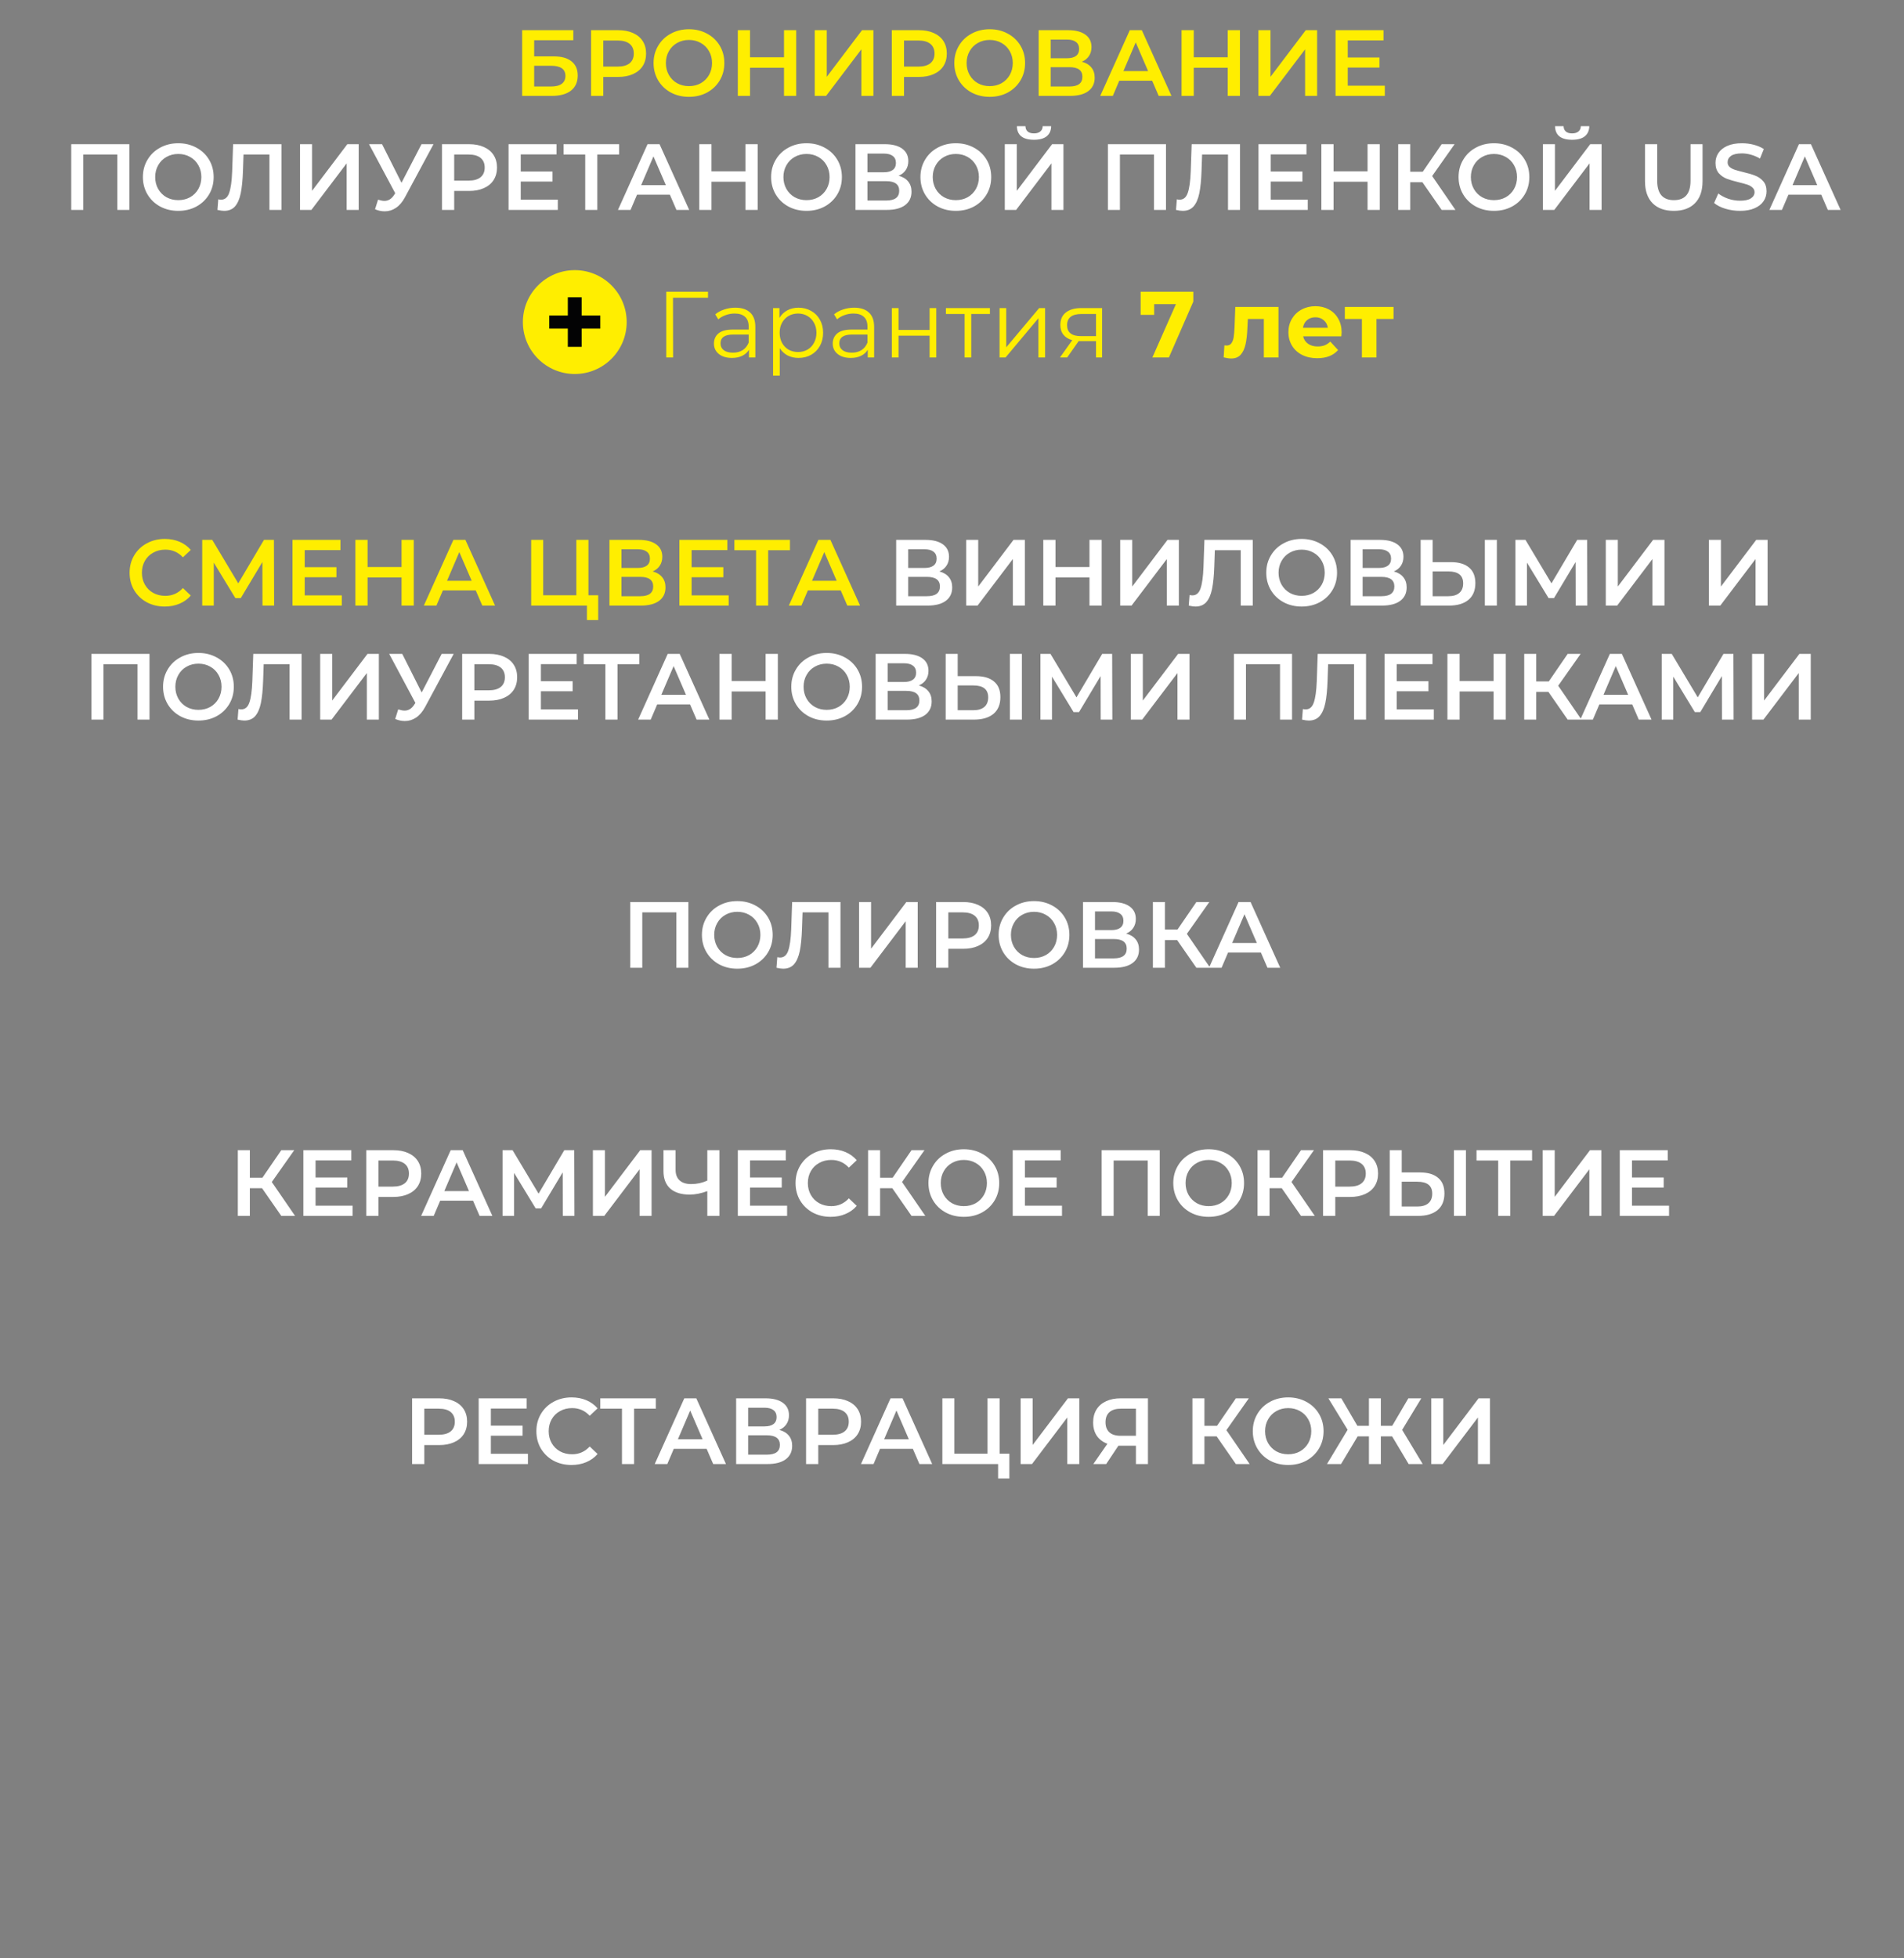 <?xml version="1.0" encoding="UTF-8"?> <svg xmlns="http://www.w3.org/2000/svg" width="284" height="292" viewBox="0 0 284 292" fill="none"><rect x="0" y="0" width="284" height="292" fill="#808080" stroke="none"/><path d="M77.885 4.5H85.515V5.998H79.677V8.406H82.575C83.751 8.406 84.642 8.653 85.249 9.148C85.865 9.633 86.173 10.338 86.173 11.262C86.173 12.232 85.837 12.984 85.165 13.516C84.493 14.038 83.536 14.3 82.295 14.3H77.885V4.5ZM82.197 12.9C82.897 12.9 83.429 12.764 83.793 12.494C84.157 12.223 84.339 11.831 84.339 11.318C84.339 10.31 83.625 9.806 82.197 9.806H79.677V12.9H82.197ZM92.198 4.5C93.047 4.5 93.784 4.64 94.41 4.92C95.044 5.2 95.53 5.601 95.866 6.124C96.202 6.646 96.37 7.267 96.37 7.986C96.37 8.695 96.202 9.316 95.866 9.848C95.53 10.37 95.044 10.772 94.41 11.052C93.784 11.332 93.047 11.472 92.198 11.472H89.986V14.3H88.166V4.5H92.198ZM92.114 9.932C92.907 9.932 93.509 9.764 93.92 9.428C94.33 9.092 94.536 8.611 94.536 7.986C94.536 7.36 94.33 6.88 93.92 6.544C93.509 6.208 92.907 6.04 92.114 6.04H89.986V9.932H92.114ZM102.764 14.44C101.765 14.44 100.865 14.225 100.062 13.796C99.26 13.357 98.629 12.755 98.172 11.99C97.715 11.215 97.486 10.352 97.486 9.4C97.486 8.448 97.715 7.589 98.172 6.824C98.629 6.049 99.26 5.447 100.062 5.018C100.865 4.579 101.765 4.36 102.764 4.36C103.763 4.36 104.663 4.579 105.466 5.018C106.269 5.447 106.899 6.044 107.356 6.81C107.813 7.575 108.042 8.438 108.042 9.4C108.042 10.361 107.813 11.224 107.356 11.99C106.899 12.755 106.269 13.357 105.466 13.796C104.663 14.225 103.763 14.44 102.764 14.44ZM102.764 12.844C103.417 12.844 104.005 12.699 104.528 12.41C105.051 12.111 105.461 11.7 105.76 11.178C106.059 10.646 106.208 10.053 106.208 9.4C106.208 8.746 106.059 8.158 105.76 7.636C105.461 7.104 105.051 6.693 104.528 6.404C104.005 6.105 103.417 5.956 102.764 5.956C102.111 5.956 101.523 6.105 101 6.404C100.477 6.693 100.067 7.104 99.768 7.636C99.469 8.158 99.32 8.746 99.32 9.4C99.32 10.053 99.469 10.646 99.768 11.178C100.067 11.7 100.477 12.111 101 12.41C101.523 12.699 102.111 12.844 102.764 12.844ZM118.762 4.5V14.3H116.942V10.1H111.874V14.3H110.054V4.5H111.874V8.546H116.942V4.5H118.762ZM121.525 4.5H123.317V11.458L128.581 4.5H130.275V14.3H128.483V7.356L123.219 14.3H121.525V4.5ZM137.055 4.5C137.904 4.5 138.642 4.64 139.267 4.92C139.902 5.2 140.387 5.601 140.723 6.124C141.059 6.646 141.227 7.267 141.227 7.986C141.227 8.695 141.059 9.316 140.723 9.848C140.387 10.37 139.902 10.772 139.267 11.052C138.642 11.332 137.904 11.472 137.055 11.472H134.843V14.3H133.023V4.5H137.055ZM136.971 9.932C137.764 9.932 138.366 9.764 138.777 9.428C139.188 9.092 139.393 8.611 139.393 7.986C139.393 7.36 139.188 6.88 138.777 6.544C138.366 6.208 137.764 6.04 136.971 6.04H134.843V9.932H136.971ZM147.622 14.44C146.623 14.44 145.722 14.225 144.92 13.796C144.117 13.357 143.487 12.755 143.03 11.99C142.572 11.215 142.344 10.352 142.344 9.4C142.344 8.448 142.572 7.589 143.03 6.824C143.487 6.049 144.117 5.447 144.92 5.018C145.722 4.579 146.623 4.36 147.622 4.36C148.62 4.36 149.521 4.579 150.324 5.018C151.126 5.447 151.756 6.044 152.214 6.81C152.671 7.575 152.9 8.438 152.9 9.4C152.9 10.361 152.671 11.224 152.214 11.99C151.756 12.755 151.126 13.357 150.324 13.796C149.521 14.225 148.62 14.44 147.622 14.44ZM147.622 12.844C148.275 12.844 148.863 12.699 149.386 12.41C149.908 12.111 150.319 11.7 150.618 11.178C150.916 10.646 151.066 10.053 151.066 9.4C151.066 8.746 150.916 8.158 150.618 7.636C150.319 7.104 149.908 6.693 149.386 6.404C148.863 6.105 148.275 5.956 147.622 5.956C146.968 5.956 146.38 6.105 145.858 6.404C145.335 6.693 144.924 7.104 144.626 7.636C144.327 8.158 144.178 8.746 144.178 9.4C144.178 10.053 144.327 10.646 144.626 11.178C144.924 11.7 145.335 12.111 145.858 12.41C146.38 12.699 146.968 12.844 147.622 12.844ZM161.366 9.204C161.991 9.372 162.467 9.661 162.794 10.072C163.12 10.473 163.284 10.977 163.284 11.584C163.284 12.442 162.966 13.11 162.332 13.586C161.697 14.062 160.778 14.3 159.574 14.3H154.926V4.5H159.308C160.409 4.5 161.268 4.719 161.884 5.158C162.5 5.596 162.808 6.217 162.808 7.02C162.808 7.533 162.682 7.976 162.43 8.35C162.187 8.723 161.832 9.008 161.366 9.204ZM156.718 8.686H159.154C159.742 8.686 160.19 8.569 160.498 8.336C160.806 8.102 160.96 7.757 160.96 7.3C160.96 6.842 160.806 6.497 160.498 6.264C160.19 6.021 159.742 5.9 159.154 5.9H156.718V8.686ZM159.518 12.9C160.806 12.9 161.45 12.414 161.45 11.444C161.45 10.492 160.806 10.016 159.518 10.016H156.718V12.9H159.518ZM171.853 12.032H166.953L165.987 14.3H164.111L168.521 4.5H170.313L174.737 14.3H172.833L171.853 12.032ZM171.251 10.604L169.403 6.32L167.569 10.604H171.251ZM184.948 4.5V14.3H183.128V10.1H178.06V14.3H176.24V4.5H178.06V8.546H183.128V4.5H184.948ZM187.711 4.5H189.503V11.458L194.767 4.5H196.461V14.3H194.669V7.356L189.405 14.3H187.711V4.5ZM206.559 12.774V14.3H199.209V4.5H206.363V6.026H201.029V8.574H205.761V10.072H201.029V12.774H206.559ZM105.606 44.396H100.384L100.398 53.3H99.376V43.5H105.606V44.396ZM109.684 45.88C110.645 45.88 111.383 46.122 111.896 46.608C112.409 47.084 112.666 47.793 112.666 48.736V53.3H111.714V52.152C111.49 52.534 111.159 52.833 110.72 53.048C110.291 53.262 109.777 53.37 109.18 53.37C108.359 53.37 107.705 53.174 107.22 52.782C106.735 52.39 106.492 51.872 106.492 51.228C106.492 50.602 106.716 50.098 107.164 49.716C107.621 49.333 108.345 49.142 109.334 49.142H111.672V48.694C111.672 48.059 111.495 47.578 111.14 47.252C110.785 46.916 110.267 46.748 109.586 46.748C109.119 46.748 108.671 46.827 108.242 46.986C107.813 47.135 107.444 47.345 107.136 47.616L106.688 46.874C107.061 46.556 107.509 46.314 108.032 46.146C108.555 45.968 109.105 45.88 109.684 45.88ZM109.334 52.586C109.894 52.586 110.375 52.46 110.776 52.208C111.177 51.946 111.476 51.573 111.672 51.088V49.884H109.362C108.102 49.884 107.472 50.322 107.472 51.2C107.472 51.629 107.635 51.97 107.962 52.222C108.289 52.464 108.746 52.586 109.334 52.586ZM119.106 45.88C119.797 45.88 120.422 46.038 120.982 46.356C121.542 46.664 121.981 47.102 122.298 47.672C122.615 48.241 122.774 48.89 122.774 49.618C122.774 50.355 122.615 51.008 122.298 51.578C121.981 52.147 121.542 52.59 120.982 52.908C120.431 53.216 119.806 53.37 119.106 53.37C118.509 53.37 117.967 53.248 117.482 53.006C117.006 52.754 116.614 52.39 116.306 51.914V56.016H115.312V45.936H116.264V47.392C116.563 46.906 116.955 46.533 117.44 46.272C117.935 46.01 118.49 45.88 119.106 45.88ZM119.036 52.488C119.549 52.488 120.016 52.371 120.436 52.138C120.856 51.895 121.183 51.554 121.416 51.116C121.659 50.677 121.78 50.178 121.78 49.618C121.78 49.058 121.659 48.563 121.416 48.134C121.183 47.695 120.856 47.354 120.436 47.112C120.016 46.869 119.549 46.748 119.036 46.748C118.513 46.748 118.042 46.869 117.622 47.112C117.211 47.354 116.885 47.695 116.642 48.134C116.409 48.563 116.292 49.058 116.292 49.618C116.292 50.178 116.409 50.677 116.642 51.116C116.885 51.554 117.211 51.895 117.622 52.138C118.042 52.371 118.513 52.488 119.036 52.488ZM127.403 45.88C128.364 45.88 129.101 46.122 129.615 46.608C130.128 47.084 130.385 47.793 130.385 48.736V53.3H129.433V52.152C129.209 52.534 128.877 52.833 128.439 53.048C128.009 53.262 127.496 53.37 126.899 53.37C126.077 53.37 125.424 53.174 124.939 52.782C124.453 52.39 124.211 51.872 124.211 51.228C124.211 50.602 124.435 50.098 124.883 49.716C125.34 49.333 126.063 49.142 127.053 49.142H129.391V48.694C129.391 48.059 129.213 47.578 128.859 47.252C128.504 46.916 127.986 46.748 127.305 46.748C126.838 46.748 126.39 46.827 125.961 46.986C125.531 47.135 125.163 47.345 124.855 47.616L124.407 46.874C124.78 46.556 125.228 46.314 125.751 46.146C126.273 45.968 126.824 45.88 127.403 45.88ZM127.053 52.586C127.613 52.586 128.093 52.46 128.495 52.208C128.896 51.946 129.195 51.573 129.391 51.088V49.884H127.081C125.821 49.884 125.191 50.322 125.191 51.2C125.191 51.629 125.354 51.97 125.681 52.222C126.007 52.464 126.465 52.586 127.053 52.586ZM133.031 45.936H134.025V49.198H138.659V45.936H139.653V53.3H138.659V50.052H134.025V53.3H133.031V45.936ZM147.658 46.818H144.872V53.3H143.878V46.818H141.092V45.936H147.658V46.818ZM149.095 45.936H150.089V51.788L155.003 45.936H155.885V53.3H154.891V47.448L149.991 53.3H149.095V45.936ZM164.39 45.936V53.3H163.48V50.864H161.17H160.89L159.182 53.3H158.104L159.938 50.724C159.369 50.565 158.93 50.294 158.622 49.912C158.314 49.529 158.16 49.044 158.16 48.456C158.16 47.634 158.44 47.009 159 46.58C159.56 46.15 160.325 45.936 161.296 45.936H164.39ZM159.168 48.484C159.168 49.576 159.863 50.122 161.254 50.122H163.48V46.818H161.324C159.887 46.818 159.168 47.373 159.168 48.484ZM177.993 43.5V44.97L174.353 53.3H171.889L175.403 45.348H172.155V46.944H170.139V43.5H177.993ZM190.696 45.768V53.3H188.512V47.56H186.132L186.062 48.89C186.024 49.879 185.931 50.7 185.782 51.354C185.632 52.007 185.39 52.52 185.054 52.894C184.718 53.267 184.251 53.454 183.654 53.454C183.336 53.454 182.958 53.398 182.52 53.286L182.632 51.494C182.781 51.512 182.888 51.522 182.954 51.522C183.28 51.522 183.523 51.405 183.682 51.172C183.85 50.929 183.962 50.626 184.018 50.262C184.074 49.888 184.116 49.398 184.144 48.792L184.256 45.768H190.696ZM200.118 49.562C200.118 49.59 200.104 49.786 200.076 50.15H194.378C194.48 50.616 194.723 50.985 195.106 51.256C195.488 51.526 195.964 51.662 196.534 51.662C196.926 51.662 197.271 51.606 197.57 51.494C197.878 51.372 198.162 51.186 198.424 50.934L199.586 52.194C198.876 53.006 197.84 53.412 196.478 53.412C195.628 53.412 194.877 53.248 194.224 52.922C193.57 52.586 193.066 52.124 192.712 51.536C192.357 50.948 192.18 50.28 192.18 49.534C192.18 48.796 192.352 48.134 192.698 47.546C193.052 46.948 193.533 46.486 194.14 46.16C194.756 45.824 195.442 45.656 196.198 45.656C196.935 45.656 197.602 45.814 198.2 46.132C198.797 46.449 199.264 46.906 199.6 47.504C199.945 48.092 200.118 48.778 200.118 49.562ZM196.212 47.308C195.717 47.308 195.302 47.448 194.966 47.728C194.63 48.008 194.424 48.39 194.35 48.876H198.06C197.985 48.4 197.78 48.022 197.444 47.742C197.108 47.452 196.697 47.308 196.212 47.308ZM207.86 47.56H205.312V53.3H203.142V47.56H200.594V45.768H207.86V47.56ZM24.567 90.44C23.578 90.44 22.682 90.225 21.879 89.796C21.086 89.357 20.46 88.755 20.003 87.99C19.555 87.224 19.331 86.361 19.331 85.4C19.331 84.438 19.56 83.575 20.017 82.81C20.474 82.044 21.1 81.447 21.893 81.018C22.696 80.579 23.592 80.36 24.581 80.36C25.384 80.36 26.116 80.5 26.779 80.78C27.442 81.06 28.002 81.466 28.459 81.998L27.283 83.104C26.574 82.338 25.701 81.956 24.665 81.956C23.993 81.956 23.391 82.105 22.859 82.404C22.327 82.693 21.912 83.099 21.613 83.622C21.314 84.144 21.165 84.737 21.165 85.4C21.165 86.062 21.314 86.655 21.613 87.178C21.912 87.7 22.327 88.111 22.859 88.41C23.391 88.699 23.993 88.844 24.665 88.844C25.701 88.844 26.574 88.456 27.283 87.682L28.459 88.802C28.002 89.334 27.437 89.74 26.765 90.02C26.102 90.3 25.37 90.44 24.567 90.44ZM39.151 90.3L39.137 83.804L35.917 89.18H35.105L31.885 83.888V90.3H30.163V80.5H31.661L35.539 86.982L39.375 80.5H40.859L40.887 90.3H39.151ZM50.98 88.774V90.3H43.63V80.5H50.783V82.026H45.45V84.574H50.181V86.072H45.45V88.774H50.98ZM61.716 80.5V90.3H59.896V86.1H54.828V90.3H53.008V80.5H54.828V84.546H59.896V80.5H61.716ZM70.961 88.032H66.061L65.095 90.3H63.219L67.629 80.5H69.421L73.845 90.3H71.941L70.961 88.032ZM70.359 86.604L68.511 82.32L66.677 86.604H70.359ZM89.227 88.76V92.456H87.547V90.3H79.231V80.5H81.023V88.76H85.965V80.5H87.771V88.76H89.227ZM97.347 85.204C97.972 85.372 98.448 85.661 98.775 86.072C99.102 86.473 99.265 86.977 99.265 87.584C99.265 88.442 98.948 89.11 98.313 89.586C97.678 90.062 96.759 90.3 95.555 90.3H90.907V80.5H95.289C96.391 80.5 97.249 80.719 97.865 81.158C98.481 81.596 98.789 82.217 98.789 83.02C98.789 83.533 98.663 83.976 98.411 84.35C98.168 84.723 97.814 85.008 97.347 85.204ZM92.699 84.686H95.135C95.723 84.686 96.171 84.569 96.479 84.336C96.787 84.102 96.941 83.757 96.941 83.3C96.941 82.842 96.787 82.497 96.479 82.264C96.171 82.021 95.723 81.9 95.135 81.9H92.699V84.686ZM95.499 88.9C96.787 88.9 97.431 88.414 97.431 87.444C97.431 86.492 96.787 86.016 95.499 86.016H92.699V88.9H95.499ZM108.688 88.774V90.3H101.338V80.5H108.492V82.026H103.158V84.574H107.89V86.072H103.158V88.774H108.688ZM117.829 82.04H114.581V90.3H112.775V82.04H109.541V80.5H117.829V82.04ZM125.403 88.032H120.503L119.537 90.3H117.661L122.071 80.5H123.863L128.287 90.3H126.383L125.403 88.032ZM124.801 86.604L122.953 82.32L121.119 86.604H124.801Z" fill="#FFEE00"></path><path d="M19.292 21.5V31.3H17.5V23.04H12.418V31.3H10.626V21.5H19.292ZM26.591 31.44C25.593 31.44 24.692 31.225 23.889 30.796C23.087 30.357 22.457 29.755 21.999 28.99C21.542 28.215 21.313 27.352 21.313 26.4C21.313 25.448 21.542 24.589 21.999 23.824C22.457 23.049 23.087 22.447 23.889 22.018C24.692 21.579 25.593 21.36 26.591 21.36C27.59 21.36 28.491 21.579 29.293 22.018C30.096 22.447 30.726 23.044 31.183 23.81C31.641 24.575 31.869 25.438 31.869 26.4C31.869 27.361 31.641 28.224 31.183 28.99C30.726 29.755 30.096 30.357 29.293 30.796C28.491 31.225 27.59 31.44 26.591 31.44ZM26.591 29.844C27.245 29.844 27.833 29.699 28.355 29.41C28.878 29.111 29.289 28.7 29.587 28.178C29.886 27.646 30.035 27.053 30.035 26.4C30.035 25.746 29.886 25.158 29.587 24.636C29.289 24.104 28.878 23.693 28.355 23.404C27.833 23.105 27.245 22.956 26.591 22.956C25.938 22.956 25.35 23.105 24.827 23.404C24.305 23.693 23.894 24.104 23.595 24.636C23.297 25.158 23.147 25.746 23.147 26.4C23.147 27.053 23.297 27.646 23.595 28.178C23.894 28.7 24.305 29.111 24.827 29.41C25.35 29.699 25.938 29.844 26.591 29.844ZM41.98 21.5V31.3H40.188V23.04H36.324L36.24 25.49C36.193 26.862 36.081 27.977 35.904 28.836C35.727 29.685 35.442 30.334 35.05 30.782C34.658 31.22 34.117 31.44 33.426 31.44C33.183 31.44 32.852 31.393 32.432 31.3L32.558 29.718C32.679 29.755 32.819 29.774 32.978 29.774C33.547 29.774 33.949 29.438 34.182 28.766C34.425 28.084 34.574 27.016 34.63 25.56L34.77 21.5H41.98ZM44.751 21.5H46.543V28.458L51.807 21.5H53.501V31.3H51.709V24.356L46.445 31.3H44.751V21.5ZM64.663 21.5L60.407 29.41C60.033 30.11 59.585 30.637 59.063 30.992C58.549 31.337 57.989 31.51 57.383 31.51C56.897 31.51 56.417 31.407 55.941 31.202L56.389 29.774C56.771 29.895 57.089 29.956 57.341 29.956C57.929 29.956 58.414 29.652 58.797 29.046L58.951 28.808L55.045 21.5H56.991L59.889 27.254L62.871 21.5H64.663ZM69.96 21.5C70.81 21.5 71.547 21.64 72.172 21.92C72.807 22.2 73.292 22.601 73.628 23.124C73.964 23.646 74.132 24.267 74.132 24.986C74.132 25.695 73.964 26.316 73.628 26.848C73.292 27.37 72.807 27.772 72.172 28.052C71.547 28.332 70.81 28.472 69.96 28.472H67.748V31.3H65.928V21.5H69.96ZM69.876 26.932C70.67 26.932 71.272 26.764 71.682 26.428C72.093 26.092 72.298 25.611 72.298 24.986C72.298 24.36 72.093 23.88 71.682 23.544C71.272 23.208 70.67 23.04 69.876 23.04H67.748V26.932H69.876ZM83.204 29.774V31.3H75.854V21.5H83.008V23.026H77.674V25.574H82.406V27.072H77.674V29.774H83.204ZM92.345 23.04H89.097V31.3H87.291V23.04H84.057V21.5H92.345V23.04ZM99.918 29.032H95.019L94.052 31.3H92.177L96.587 21.5H98.379L102.802 31.3H100.898L99.918 29.032ZM99.317 27.604L97.469 23.32L95.635 27.604H99.317ZM113.013 21.5V31.3H111.193V27.1H106.125V31.3H104.305V21.5H106.125V25.546H111.193V21.5H113.013ZM120.298 31.44C119.3 31.44 118.399 31.225 117.596 30.796C116.794 30.357 116.164 29.755 115.706 28.99C115.249 28.215 115.02 27.352 115.02 26.4C115.02 25.448 115.249 24.589 115.706 23.824C116.164 23.049 116.794 22.447 117.596 22.018C118.399 21.579 119.3 21.36 120.298 21.36C121.297 21.36 122.198 21.579 123 22.018C123.803 22.447 124.433 23.044 124.89 23.81C125.348 24.575 125.576 25.438 125.576 26.4C125.576 27.361 125.348 28.224 124.89 28.99C124.433 29.755 123.803 30.357 123 30.796C122.198 31.225 121.297 31.44 120.298 31.44ZM120.298 29.844C120.952 29.844 121.54 29.699 122.062 29.41C122.585 29.111 122.996 28.7 123.294 28.178C123.593 27.646 123.742 27.053 123.742 26.4C123.742 25.746 123.593 25.158 123.294 24.636C122.996 24.104 122.585 23.693 122.062 23.404C121.54 23.105 120.952 22.956 120.298 22.956C119.645 22.956 119.057 23.105 118.534 23.404C118.012 23.693 117.601 24.104 117.302 24.636C117.004 25.158 116.854 25.746 116.854 26.4C116.854 27.053 117.004 27.646 117.302 28.178C117.601 28.7 118.012 29.111 118.534 29.41C119.057 29.699 119.645 29.844 120.298 29.844ZM134.042 26.204C134.668 26.372 135.144 26.661 135.47 27.072C135.797 27.473 135.96 27.977 135.96 28.584C135.96 29.442 135.643 30.11 135.008 30.586C134.374 31.062 133.454 31.3 132.25 31.3H127.602V21.5H131.984C133.086 21.5 133.944 21.719 134.56 22.158C135.176 22.596 135.484 23.217 135.484 24.02C135.484 24.533 135.358 24.976 135.106 25.35C134.864 25.723 134.509 26.008 134.042 26.204ZM129.394 25.686H131.83C132.418 25.686 132.866 25.569 133.174 25.336C133.482 25.102 133.636 24.757 133.636 24.3C133.636 23.842 133.482 23.497 133.174 23.264C132.866 23.021 132.418 22.9 131.83 22.9H129.394V25.686ZM132.194 29.9C133.482 29.9 134.126 29.414 134.126 28.444C134.126 27.492 133.482 27.016 132.194 27.016H129.394V29.9H132.194ZM142.57 31.44C141.571 31.44 140.67 31.225 139.868 30.796C139.065 30.357 138.435 29.755 137.978 28.99C137.52 28.215 137.292 27.352 137.292 26.4C137.292 25.448 137.52 24.589 137.978 23.824C138.435 23.049 139.065 22.447 139.868 22.018C140.67 21.579 141.571 21.36 142.57 21.36C143.568 21.36 144.469 21.579 145.272 22.018C146.074 22.447 146.704 23.044 147.162 23.81C147.619 24.575 147.848 25.438 147.848 26.4C147.848 27.361 147.619 28.224 147.162 28.99C146.704 29.755 146.074 30.357 145.272 30.796C144.469 31.225 143.568 31.44 142.57 31.44ZM142.57 29.844C143.223 29.844 143.811 29.699 144.334 29.41C144.856 29.111 145.267 28.7 145.566 28.178C145.864 27.646 146.014 27.053 146.014 26.4C146.014 25.746 145.864 25.158 145.566 24.636C145.267 24.104 144.856 23.693 144.334 23.404C143.811 23.105 143.223 22.956 142.57 22.956C141.916 22.956 141.328 23.105 140.806 23.404C140.283 23.693 139.872 24.104 139.574 24.636C139.275 25.158 139.126 25.746 139.126 26.4C139.126 27.053 139.275 27.646 139.574 28.178C139.872 28.7 140.283 29.111 140.806 29.41C141.328 29.699 141.916 29.844 142.57 29.844ZM149.874 21.5H151.666V28.458L156.93 21.5H158.624V31.3H156.832V24.356L151.568 31.3H149.874V21.5ZM154.228 20.842C153.388 20.842 152.753 20.669 152.324 20.324C151.904 19.978 151.689 19.474 151.68 18.812H152.954C152.963 19.157 153.075 19.423 153.29 19.61C153.505 19.796 153.817 19.89 154.228 19.89C154.629 19.89 154.942 19.796 155.166 19.61C155.399 19.423 155.521 19.157 155.53 18.812H156.79C156.781 19.465 156.557 19.969 156.118 20.324C155.689 20.669 155.059 20.842 154.228 20.842ZM173.921 21.5V31.3H172.129V23.04H167.047V31.3H165.255V21.5H173.921ZM184.96 21.5V31.3H183.168V23.04H179.304L179.22 25.49C179.174 26.862 179.062 27.977 178.884 28.836C178.707 29.685 178.422 30.334 178.03 30.782C177.638 31.22 177.097 31.44 176.406 31.44C176.164 31.44 175.832 31.393 175.412 31.3L175.538 29.718C175.66 29.755 175.8 29.774 175.958 29.774C176.528 29.774 176.929 29.438 177.162 28.766C177.405 28.084 177.554 27.016 177.61 25.56L177.75 21.5H184.96ZM195.067 29.774V31.3H187.717V21.5H194.871V23.026H189.537V25.574H194.269V27.072H189.537V29.774H195.067ZM205.804 21.5V31.3H203.984V27.1H198.916V31.3H197.096V21.5H198.916V25.546H203.984V21.5H205.804ZM212.165 27.17H210.345V31.3H208.553V21.5H210.345V25.602H212.221L215.035 21.5H216.967L213.621 26.246L217.093 31.3H215.035L212.165 27.17ZM222.837 31.44C221.839 31.44 220.938 31.225 220.135 30.796C219.333 30.357 218.703 29.755 218.245 28.99C217.788 28.215 217.559 27.352 217.559 26.4C217.559 25.448 217.788 24.589 218.245 23.824C218.703 23.049 219.333 22.447 220.135 22.018C220.938 21.579 221.839 21.36 222.837 21.36C223.836 21.36 224.737 21.579 225.539 22.018C226.342 22.447 226.972 23.044 227.429 23.81C227.887 24.575 228.115 25.438 228.115 26.4C228.115 27.361 227.887 28.224 227.429 28.99C226.972 29.755 226.342 30.357 225.539 30.796C224.737 31.225 223.836 31.44 222.837 31.44ZM222.837 29.844C223.491 29.844 224.079 29.699 224.601 29.41C225.124 29.111 225.535 28.7 225.833 28.178C226.132 27.646 226.281 27.053 226.281 26.4C226.281 25.746 226.132 25.158 225.833 24.636C225.535 24.104 225.124 23.693 224.601 23.404C224.079 23.105 223.491 22.956 222.837 22.956C222.184 22.956 221.596 23.105 221.073 23.404C220.551 23.693 220.14 24.104 219.841 24.636C219.543 25.158 219.393 25.746 219.393 26.4C219.393 27.053 219.543 27.646 219.841 28.178C220.14 28.7 220.551 29.111 221.073 29.41C221.596 29.699 222.184 29.844 222.837 29.844ZM230.142 21.5H231.934V28.458L237.198 21.5H238.892V31.3H237.1V24.356L231.836 31.3H230.142V21.5ZM234.496 20.842C233.656 20.842 233.021 20.669 232.592 20.324C232.172 19.978 231.957 19.474 231.948 18.812H233.222C233.231 19.157 233.343 19.423 233.558 19.61C233.772 19.796 234.085 19.89 234.496 19.89C234.897 19.89 235.21 19.796 235.434 19.61C235.667 19.423 235.788 19.157 235.798 18.812H237.058C237.048 19.465 236.824 19.969 236.386 20.324C235.956 20.669 235.326 20.842 234.496 20.842ZM249.666 31.44C248.313 31.44 247.258 31.062 246.502 30.306C245.746 29.54 245.368 28.448 245.368 27.03V21.5H247.188V26.96C247.188 28.882 248.019 29.844 249.68 29.844C251.332 29.844 252.158 28.882 252.158 26.96V21.5H253.95V27.03C253.95 28.448 253.572 29.54 252.816 30.306C252.07 31.062 251.02 31.44 249.666 31.44ZM259.537 31.44C258.781 31.44 258.049 31.332 257.339 31.118C256.639 30.903 256.084 30.618 255.673 30.264L256.303 28.85C256.705 29.167 257.195 29.428 257.773 29.634C258.361 29.83 258.949 29.928 259.537 29.928C260.265 29.928 260.807 29.811 261.161 29.578C261.525 29.344 261.707 29.036 261.707 28.654C261.707 28.374 261.605 28.145 261.399 27.968C261.203 27.781 260.951 27.636 260.643 27.534C260.335 27.431 259.915 27.314 259.383 27.184C258.637 27.006 258.03 26.829 257.563 26.652C257.106 26.474 256.709 26.199 256.373 25.826C256.047 25.443 255.883 24.93 255.883 24.286C255.883 23.744 256.028 23.254 256.317 22.816C256.616 22.368 257.059 22.013 257.647 21.752C258.245 21.49 258.973 21.36 259.831 21.36C260.429 21.36 261.017 21.434 261.595 21.584C262.174 21.733 262.673 21.948 263.093 22.228L262.519 23.642C262.09 23.39 261.642 23.198 261.175 23.068C260.709 22.937 260.256 22.872 259.817 22.872C259.099 22.872 258.562 22.993 258.207 23.236C257.862 23.478 257.689 23.8 257.689 24.202C257.689 24.482 257.787 24.71 257.983 24.888C258.189 25.065 258.445 25.205 258.753 25.308C259.061 25.41 259.481 25.527 260.013 25.658C260.741 25.826 261.339 26.003 261.805 26.19C262.272 26.367 262.669 26.642 262.995 27.016C263.331 27.389 263.499 27.893 263.499 28.528C263.499 29.069 263.35 29.559 263.051 29.998C262.762 30.436 262.319 30.786 261.721 31.048C261.124 31.309 260.396 31.44 259.537 31.44ZM271.66 29.032H266.76L265.794 31.3H263.918L268.328 21.5H270.12L274.544 31.3H272.64L271.66 29.032ZM271.058 27.604L269.21 23.32L267.376 27.604H271.058ZM140.113 85.204C140.738 85.372 141.214 85.661 141.541 86.072C141.867 86.473 142.031 86.977 142.031 87.584C142.031 88.442 141.713 89.11 141.079 89.586C140.444 90.062 139.525 90.3 138.321 90.3H133.673V80.5H138.055C139.156 80.5 140.015 80.719 140.631 81.158C141.247 81.596 141.555 82.217 141.555 83.02C141.555 83.533 141.429 83.976 141.177 84.35C140.934 84.723 140.579 85.008 140.113 85.204ZM135.465 84.686H137.901C138.489 84.686 138.937 84.569 139.245 84.336C139.553 84.102 139.707 83.757 139.707 83.3C139.707 82.842 139.553 82.497 139.245 82.264C138.937 82.021 138.489 81.9 137.901 81.9H135.465V84.686ZM138.265 88.9C139.553 88.9 140.197 88.414 140.197 87.444C140.197 86.492 139.553 86.016 138.265 86.016H135.465V88.9H138.265ZM144.118 80.5H145.91V87.458L151.174 80.5H152.868V90.3H151.076V83.356L145.812 90.3H144.118V80.5ZM164.324 80.5V90.3H162.504V86.1H157.436V90.3H155.616V80.5H157.436V84.546H162.504V80.5H164.324ZM167.087 80.5H168.879V87.458L174.143 80.5H175.837V90.3H174.045V83.356L168.781 90.3H167.087V80.5ZM186.861 80.5V90.3H185.069V82.04H181.205L181.121 84.49C181.074 85.862 180.962 86.977 180.785 87.836C180.608 88.685 180.323 89.334 179.931 89.782C179.539 90.22 178.998 90.44 178.307 90.44C178.064 90.44 177.733 90.393 177.313 90.3L177.439 88.718C177.56 88.755 177.7 88.774 177.859 88.774C178.428 88.774 178.83 88.438 179.063 87.766C179.306 87.084 179.455 86.016 179.511 84.56L179.651 80.5H186.861ZM194.154 90.44C193.155 90.44 192.254 90.225 191.452 89.796C190.649 89.357 190.019 88.755 189.562 87.99C189.104 87.215 188.876 86.352 188.876 85.4C188.876 84.448 189.104 83.589 189.562 82.824C190.019 82.049 190.649 81.447 191.452 81.018C192.254 80.579 193.155 80.36 194.154 80.36C195.152 80.36 196.053 80.579 196.856 81.018C197.658 81.447 198.288 82.044 198.746 82.81C199.203 83.575 199.432 84.438 199.432 85.4C199.432 86.361 199.203 87.224 198.746 87.99C198.288 88.755 197.658 89.357 196.856 89.796C196.053 90.225 195.152 90.44 194.154 90.44ZM194.154 88.844C194.807 88.844 195.395 88.699 195.918 88.41C196.44 88.111 196.851 87.7 197.15 87.178C197.448 86.646 197.598 86.053 197.598 85.4C197.598 84.746 197.448 84.158 197.15 83.636C196.851 83.104 196.44 82.693 195.918 82.404C195.395 82.105 194.807 81.956 194.154 81.956C193.5 81.956 192.912 82.105 192.39 82.404C191.867 82.693 191.456 83.104 191.158 83.636C190.859 84.158 190.71 84.746 190.71 85.4C190.71 86.053 190.859 86.646 191.158 87.178C191.456 87.7 191.867 88.111 192.39 88.41C192.912 88.699 193.5 88.844 194.154 88.844ZM207.898 85.204C208.523 85.372 208.999 85.661 209.326 86.072C209.653 86.473 209.816 86.977 209.816 87.584C209.816 88.442 209.499 89.11 208.864 89.586C208.229 90.062 207.31 90.3 206.106 90.3H201.458V80.5H205.84C206.941 80.5 207.8 80.719 208.416 81.158C209.032 81.596 209.34 82.217 209.34 83.02C209.34 83.533 209.214 83.976 208.962 84.35C208.719 84.723 208.365 85.008 207.898 85.204ZM203.25 84.686H205.686C206.274 84.686 206.722 84.569 207.03 84.336C207.338 84.102 207.492 83.757 207.492 83.3C207.492 82.842 207.338 82.497 207.03 82.264C206.722 82.021 206.274 81.9 205.686 81.9H203.25V84.686ZM206.05 88.9C207.338 88.9 207.982 88.414 207.982 87.444C207.982 86.492 207.338 86.016 206.05 86.016H203.25V88.9H206.05ZM216.411 83.818C217.587 83.818 218.488 84.084 219.113 84.616C219.748 85.138 220.065 85.918 220.065 86.954C220.065 88.036 219.72 88.867 219.029 89.446C218.339 90.015 217.368 90.3 216.117 90.3H211.903V80.5H213.695V83.818H216.411ZM216.033 88.9C216.743 88.9 217.289 88.736 217.671 88.41C218.054 88.083 218.245 87.607 218.245 86.982C218.245 85.796 217.508 85.204 216.033 85.204H213.695V88.9H216.033ZM221.479 80.5H223.271V90.3H221.479V80.5ZM235.028 90.3L235.014 83.804L231.794 89.18H230.982L227.762 83.888V90.3H226.04V80.5H227.538L231.416 86.982L235.252 80.5H236.736L236.764 90.3H235.028ZM239.52 80.5H241.312V87.458L246.576 80.5H248.27V90.3H246.478V83.356L241.214 90.3H239.52V80.5ZM254.901 80.5H256.693V87.458L261.957 80.5H263.651V90.3H261.859V83.356L256.595 90.3H254.901V80.5ZM22.3 97.5V107.3H20.508V99.04H15.426V107.3H13.634V97.5H22.3ZM29.599 107.44C28.6 107.44 27.7 107.225 26.897 106.796C26.094 106.357 25.464 105.755 25.007 104.99C24.55 104.215 24.321 103.352 24.321 102.4C24.321 101.448 24.55 100.589 25.007 99.824C25.464 99.049 26.094 98.447 26.897 98.018C27.7 97.579 28.6 97.36 29.599 97.36C30.598 97.36 31.498 97.579 32.301 98.018C33.104 98.447 33.734 99.044 34.191 99.81C34.648 100.575 34.877 101.438 34.877 102.4C34.877 103.361 34.648 104.224 34.191 104.99C33.734 105.755 33.104 106.357 32.301 106.796C31.498 107.225 30.598 107.44 29.599 107.44ZM29.599 105.844C30.252 105.844 30.84 105.699 31.363 105.41C31.886 105.111 32.296 104.7 32.595 104.178C32.894 103.646 33.043 103.053 33.043 102.4C33.043 101.746 32.894 101.158 32.595 100.636C32.296 100.104 31.886 99.693 31.363 99.404C30.84 99.105 30.252 98.956 29.599 98.956C28.946 98.956 28.358 99.105 27.835 99.404C27.312 99.693 26.902 100.104 26.603 100.636C26.304 101.158 26.155 101.746 26.155 102.4C26.155 103.053 26.304 103.646 26.603 104.178C26.902 104.7 27.312 105.111 27.835 105.41C28.358 105.699 28.946 105.844 29.599 105.844ZM44.988 97.5V107.3H43.196V99.04H39.332L39.248 101.49C39.201 102.862 39.089 103.977 38.912 104.836C38.734 105.685 38.45 106.334 38.058 106.782C37.666 107.22 37.124 107.44 36.434 107.44C36.191 107.44 35.86 107.393 35.44 107.3L35.566 105.718C35.687 105.755 35.827 105.774 35.986 105.774C36.555 105.774 36.956 105.438 37.19 104.766C37.432 104.084 37.582 103.016 37.638 101.56L37.778 97.5H44.988ZM47.759 97.5H49.551V104.458L54.815 97.5H56.509V107.3H54.717V100.356L49.453 107.3H47.759V97.5ZM67.671 97.5L63.414 105.41C63.041 106.11 62.593 106.637 62.071 106.992C61.557 107.337 60.997 107.51 60.391 107.51C59.905 107.51 59.425 107.407 58.949 107.202L59.397 105.774C59.779 105.895 60.096 105.956 60.349 105.956C60.937 105.956 61.422 105.652 61.804 105.046L61.959 104.808L58.053 97.5H59.998L62.897 103.254L65.879 97.5H67.671ZM72.968 97.5C73.817 97.5 74.555 97.64 75.18 97.92C75.815 98.2 76.3 98.601 76.636 99.124C76.972 99.646 77.14 100.267 77.14 100.986C77.14 101.695 76.972 102.316 76.636 102.848C76.3 103.37 75.815 103.772 75.18 104.052C74.555 104.332 73.817 104.472 72.968 104.472H70.756V107.3H68.936V97.5H72.968ZM72.884 102.932C73.677 102.932 74.279 102.764 74.69 102.428C75.101 102.092 75.306 101.611 75.306 100.986C75.306 100.36 75.101 99.88 74.69 99.544C74.279 99.208 73.677 99.04 72.884 99.04H70.756V102.932H72.884ZM86.212 105.774V107.3H78.862V97.5H86.016V99.026H80.682V101.574H85.414V103.072H80.682V105.774H86.212ZM95.353 99.04H92.105V107.3H90.299V99.04H87.065V97.5H95.353V99.04ZM102.926 105.032H98.026L97.06 107.3H95.184L99.594 97.5H101.386L105.81 107.3H103.906L102.926 105.032ZM102.324 103.604L100.476 99.32L98.642 103.604H102.324ZM116.021 97.5V107.3H114.201V103.1H109.133V107.3H107.313V97.5H109.133V101.546H114.201V97.5H116.021ZM123.306 107.44C122.307 107.44 121.407 107.225 120.604 106.796C119.801 106.357 119.171 105.755 118.714 104.99C118.257 104.215 118.028 103.352 118.028 102.4C118.028 101.448 118.257 100.589 118.714 99.824C119.171 99.049 119.801 98.447 120.604 98.018C121.407 97.579 122.307 97.36 123.306 97.36C124.305 97.36 125.205 97.579 126.008 98.018C126.811 98.447 127.441 99.044 127.898 99.81C128.355 100.575 128.584 101.438 128.584 102.4C128.584 103.361 128.355 104.224 127.898 104.99C127.441 105.755 126.811 106.357 126.008 106.796C125.205 107.225 124.305 107.44 123.306 107.44ZM123.306 105.844C123.959 105.844 124.547 105.699 125.07 105.41C125.593 105.111 126.003 104.7 126.302 104.178C126.601 103.646 126.75 103.053 126.75 102.4C126.75 101.746 126.601 101.158 126.302 100.636C126.003 100.104 125.593 99.693 125.07 99.404C124.547 99.105 123.959 98.956 123.306 98.956C122.653 98.956 122.065 99.105 121.542 99.404C121.019 99.693 120.609 100.104 120.31 100.636C120.011 101.158 119.862 101.746 119.862 102.4C119.862 103.053 120.011 103.646 120.31 104.178C120.609 104.7 121.019 105.111 121.542 105.41C122.065 105.699 122.653 105.844 123.306 105.844ZM137.05 102.204C137.676 102.372 138.152 102.661 138.478 103.072C138.805 103.473 138.968 103.977 138.968 104.584C138.968 105.442 138.651 106.11 138.016 106.586C137.382 107.062 136.462 107.3 135.258 107.3H130.61V97.5H134.992C136.094 97.5 136.952 97.719 137.568 98.158C138.184 98.596 138.492 99.217 138.492 100.02C138.492 100.533 138.366 100.976 138.114 101.35C137.872 101.723 137.517 102.008 137.05 102.204ZM132.402 101.686H134.838C135.426 101.686 135.874 101.569 136.182 101.336C136.49 101.102 136.644 100.757 136.644 100.3C136.644 99.842 136.49 99.497 136.182 99.264C135.874 99.021 135.426 98.9 134.838 98.9H132.402V101.686ZM135.202 105.9C136.49 105.9 137.134 105.414 137.134 104.444C137.134 103.492 136.49 103.016 135.202 103.016H132.402V105.9H135.202ZM145.564 100.818C146.74 100.818 147.64 101.084 148.266 101.616C148.9 102.138 149.218 102.918 149.218 103.954C149.218 105.036 148.872 105.867 148.182 106.446C147.491 107.015 146.52 107.3 145.27 107.3H141.056V97.5H142.848V100.818H145.564ZM145.186 105.9C145.895 105.9 146.441 105.736 146.824 105.41C147.206 105.083 147.398 104.607 147.398 103.982C147.398 102.796 146.66 102.204 145.186 102.204H142.848V105.9H145.186ZM150.632 97.5H152.424V107.3H150.632V97.5ZM164.18 107.3L164.166 100.804L160.946 106.18H160.134L156.914 100.888V107.3H155.192V97.5H156.69L160.568 103.982L164.404 97.5H165.888L165.916 107.3H164.18ZM168.673 97.5H170.465V104.458L175.729 97.5H177.423V107.3H175.631V100.356L170.367 107.3H168.673V97.5ZM192.72 97.5V107.3H190.928V99.04H185.846V107.3H184.054V97.5H192.72ZM203.759 97.5V107.3H201.967V99.04H198.103L198.019 101.49C197.973 102.862 197.861 103.977 197.683 104.836C197.506 105.685 197.221 106.334 196.829 106.782C196.437 107.22 195.896 107.44 195.205 107.44C194.963 107.44 194.631 107.393 194.211 107.3L194.337 105.718C194.459 105.755 194.599 105.774 194.757 105.774C195.327 105.774 195.728 105.438 195.961 104.766C196.204 104.084 196.353 103.016 196.409 101.56L196.549 97.5H203.759ZM213.866 105.774V107.3H206.516V97.5H213.67V99.026H208.336V101.574H213.068V103.072H208.336V105.774H213.866ZM224.603 97.5V107.3H222.783V103.1H217.715V107.3H215.895V97.5H217.715V101.546H222.783V97.5H224.603ZM230.964 103.17H229.144V107.3H227.352V97.5H229.144V101.602H231.02L233.834 97.5H235.766L232.42 102.246L235.892 107.3H233.834L230.964 103.17ZM243.459 105.032H238.559L237.593 107.3H235.717L240.127 97.5H241.919L246.343 107.3H244.439L243.459 105.032ZM242.857 103.604L241.009 99.32L239.175 103.604H242.857ZM256.848 107.3L256.834 100.804L253.614 106.18H252.802L249.582 100.888V107.3H247.86V97.5H249.358L253.236 103.982L257.072 97.5H258.556L258.584 107.3H256.848ZM261.341 97.5H263.133V104.458L268.397 97.5H270.091V107.3H268.299V100.356L263.035 107.3H261.341V97.5ZM102.677 134.5V144.3H100.885V136.04H95.803V144.3H94.011V134.5H102.677ZM109.976 144.44C108.977 144.44 108.077 144.225 107.274 143.796C106.471 143.357 105.841 142.755 105.384 141.99C104.927 141.215 104.698 140.352 104.698 139.4C104.698 138.448 104.927 137.589 105.384 136.824C105.841 136.049 106.471 135.447 107.274 135.018C108.077 134.579 108.977 134.36 109.976 134.36C110.975 134.36 111.875 134.579 112.678 135.018C113.481 135.447 114.111 136.044 114.568 136.81C115.025 137.575 115.254 138.438 115.254 139.4C115.254 140.361 115.025 141.224 114.568 141.99C114.111 142.755 113.481 143.357 112.678 143.796C111.875 144.225 110.975 144.44 109.976 144.44ZM109.976 142.844C110.629 142.844 111.217 142.699 111.74 142.41C112.263 142.111 112.673 141.7 112.972 141.178C113.271 140.646 113.42 140.053 113.42 139.4C113.42 138.746 113.271 138.158 112.972 137.636C112.673 137.104 112.263 136.693 111.74 136.404C111.217 136.105 110.629 135.956 109.976 135.956C109.323 135.956 108.735 136.105 108.212 136.404C107.689 136.693 107.279 137.104 106.98 137.636C106.681 138.158 106.532 138.746 106.532 139.4C106.532 140.053 106.681 140.646 106.98 141.178C107.279 141.7 107.689 142.111 108.212 142.41C108.735 142.699 109.323 142.844 109.976 142.844ZM125.365 134.5V144.3H123.573V136.04H119.709L119.625 138.49C119.578 139.862 119.466 140.977 119.289 141.836C119.111 142.685 118.827 143.334 118.435 143.782C118.043 144.22 117.501 144.44 116.811 144.44C116.568 144.44 116.237 144.393 115.817 144.3L115.943 142.718C116.064 142.755 116.204 142.774 116.363 142.774C116.932 142.774 117.333 142.438 117.567 141.766C117.809 141.084 117.959 140.016 118.015 138.56L118.155 134.5H125.365ZM128.136 134.5H129.928V141.458L135.192 134.5H136.886V144.3H135.094V137.356L129.83 144.3H128.136V134.5ZM143.665 134.5C144.515 134.5 145.252 134.64 145.877 134.92C146.512 135.2 146.997 135.601 147.333 136.124C147.669 136.646 147.837 137.267 147.837 137.986C147.837 138.695 147.669 139.316 147.333 139.848C146.997 140.37 146.512 140.772 145.877 141.052C145.252 141.332 144.515 141.472 143.665 141.472H141.453V144.3H139.633V134.5H143.665ZM143.581 139.932C144.375 139.932 144.977 139.764 145.387 139.428C145.798 139.092 146.003 138.611 146.003 137.986C146.003 137.36 145.798 136.88 145.387 136.544C144.977 136.208 144.375 136.04 143.581 136.04H141.453V139.932H143.581ZM154.232 144.44C153.233 144.44 152.333 144.225 151.53 143.796C150.727 143.357 150.097 142.755 149.64 141.99C149.183 141.215 148.954 140.352 148.954 139.4C148.954 138.448 149.183 137.589 149.64 136.824C150.097 136.049 150.727 135.447 151.53 135.018C152.333 134.579 153.233 134.36 154.232 134.36C155.231 134.36 156.131 134.579 156.934 135.018C157.737 135.447 158.367 136.044 158.824 136.81C159.281 137.575 159.51 138.438 159.51 139.4C159.51 140.361 159.281 141.224 158.824 141.99C158.367 142.755 157.737 143.357 156.934 143.796C156.131 144.225 155.231 144.44 154.232 144.44ZM154.232 142.844C154.885 142.844 155.473 142.699 155.996 142.41C156.519 142.111 156.929 141.7 157.228 141.178C157.527 140.646 157.676 140.053 157.676 139.4C157.676 138.746 157.527 138.158 157.228 137.636C156.929 137.104 156.519 136.693 155.996 136.404C155.473 136.105 154.885 135.956 154.232 135.956C153.579 135.956 152.991 136.105 152.468 136.404C151.945 136.693 151.535 137.104 151.236 137.636C150.937 138.158 150.788 138.746 150.788 139.4C150.788 140.053 150.937 140.646 151.236 141.178C151.535 141.7 151.945 142.111 152.468 142.41C152.991 142.699 153.579 142.844 154.232 142.844ZM167.976 139.204C168.601 139.372 169.077 139.661 169.404 140.072C169.731 140.473 169.894 140.977 169.894 141.584C169.894 142.442 169.577 143.11 168.942 143.586C168.307 144.062 167.388 144.3 166.184 144.3H161.536V134.5H165.918C167.019 134.5 167.878 134.719 168.494 135.158C169.11 135.596 169.418 136.217 169.418 137.02C169.418 137.533 169.292 137.976 169.04 138.35C168.797 138.723 168.443 139.008 167.976 139.204ZM163.328 138.686H165.764C166.352 138.686 166.8 138.569 167.108 138.336C167.416 138.102 167.57 137.757 167.57 137.3C167.57 136.842 167.416 136.497 167.108 136.264C166.8 136.021 166.352 135.9 165.764 135.9H163.328V138.686ZM166.128 142.9C167.416 142.9 168.06 142.414 168.06 141.444C168.06 140.492 167.416 140.016 166.128 140.016H163.328V142.9H166.128ZM175.579 140.17H173.759V144.3H171.967V134.5H173.759V138.602H175.635L178.449 134.5H180.381L177.035 139.246L180.507 144.3H178.449L175.579 140.17ZM188.075 142.032H183.175L182.209 144.3H180.333L184.743 134.5H186.535L190.959 144.3H189.055L188.075 142.032ZM187.473 140.604L185.625 136.32L183.791 140.604H187.473ZM39.086 177.17H37.266V181.3H35.474V171.5H37.266V175.602H39.142L41.956 171.5H43.888L40.542 176.246L44.014 181.3H41.956L39.086 177.17ZM52.6 179.774V181.3H45.25V171.5H52.404V173.026H47.07V175.574H51.802V177.072H47.07V179.774H52.6ZM58.66 171.5C59.51 171.5 60.247 171.64 60.873 171.92C61.507 172.2 61.992 172.601 62.328 173.124C62.664 173.646 62.833 174.267 62.833 174.986C62.833 175.695 62.664 176.316 62.328 176.848C61.992 177.37 61.507 177.772 60.873 178.052C60.247 178.332 59.51 178.472 58.66 178.472H56.449V181.3H54.629V171.5H58.66ZM58.577 176.932C59.37 176.932 59.972 176.764 60.383 176.428C60.793 176.092 60.998 175.611 60.998 174.986C60.998 174.36 60.793 173.88 60.383 173.544C59.972 173.208 59.37 173.04 58.577 173.04H56.449V176.932H58.577ZM70.558 179.032H65.658L64.692 181.3H62.816L67.226 171.5H69.018L73.442 181.3H71.538L70.558 179.032ZM69.956 177.604L68.108 173.32L66.274 177.604H69.956ZM83.947 181.3L83.933 174.804L80.713 180.18H79.901L76.681 174.888V181.3H74.959V171.5H76.457L80.335 177.982L84.171 171.5H85.655L85.683 181.3H83.947ZM88.439 171.5H90.231V178.458L95.495 171.5H97.189V181.3H95.397V174.356L90.133 181.3H88.439V171.5ZM107.308 171.5V181.3H105.502V177.604C104.578 177.949 103.7 178.122 102.87 178.122C101.619 178.122 100.653 177.823 99.972 177.226C99.3 176.619 98.964 175.751 98.964 174.622V171.5H100.77V174.426C100.77 175.116 100.97 175.644 101.372 176.008C101.773 176.372 102.347 176.554 103.094 176.554C103.943 176.554 104.746 176.381 105.502 176.036V171.5H107.308ZM117.404 179.774V181.3H110.054V171.5H117.208V173.026H111.874V175.574H116.606V177.072H111.874V179.774H117.404ZM123.9 181.44C122.911 181.44 122.015 181.225 121.212 180.796C120.419 180.357 119.794 179.755 119.336 178.99C118.888 178.224 118.664 177.361 118.664 176.4C118.664 175.438 118.893 174.575 119.35 173.81C119.808 173.044 120.433 172.447 121.226 172.018C122.029 171.579 122.925 171.36 123.914 171.36C124.717 171.36 125.45 171.5 126.112 171.78C126.775 172.06 127.335 172.466 127.792 172.998L126.616 174.104C125.907 173.338 125.034 172.956 123.998 172.956C123.326 172.956 122.724 173.105 122.192 173.404C121.66 173.693 121.245 174.099 120.946 174.622C120.648 175.144 120.498 175.737 120.498 176.4C120.498 177.062 120.648 177.655 120.946 178.178C121.245 178.7 121.66 179.111 122.192 179.41C122.724 179.699 123.326 179.844 123.998 179.844C125.034 179.844 125.907 179.456 126.616 178.682L127.792 179.802C127.335 180.334 126.77 180.74 126.098 181.02C125.436 181.3 124.703 181.44 123.9 181.44ZM133.094 177.17H131.274V181.3H129.482V171.5H131.274V175.602H133.15L135.964 171.5H137.896L134.55 176.246L138.022 181.3H135.964L133.094 177.17ZM143.766 181.44C142.767 181.44 141.867 181.225 141.064 180.796C140.261 180.357 139.631 179.755 139.174 178.99C138.717 178.215 138.488 177.352 138.488 176.4C138.488 175.448 138.717 174.589 139.174 173.824C139.631 173.049 140.261 172.447 141.064 172.018C141.867 171.579 142.767 171.36 143.766 171.36C144.765 171.36 145.665 171.579 146.468 172.018C147.271 172.447 147.901 173.044 148.358 173.81C148.815 174.575 149.044 175.438 149.044 176.4C149.044 177.361 148.815 178.224 148.358 178.99C147.901 179.755 147.271 180.357 146.468 180.796C145.665 181.225 144.765 181.44 143.766 181.44ZM143.766 179.844C144.419 179.844 145.007 179.699 145.53 179.41C146.053 179.111 146.463 178.7 146.762 178.178C147.061 177.646 147.21 177.053 147.21 176.4C147.21 175.746 147.061 175.158 146.762 174.636C146.463 174.104 146.053 173.693 145.53 173.404C145.007 173.105 144.419 172.956 143.766 172.956C143.113 172.956 142.525 173.105 142.002 173.404C141.479 173.693 141.069 174.104 140.77 174.636C140.471 175.158 140.322 175.746 140.322 176.4C140.322 177.053 140.471 177.646 140.77 178.178C141.069 178.7 141.479 179.111 142.002 179.41C142.525 179.699 143.113 179.844 143.766 179.844ZM158.406 179.774V181.3H151.056V171.5H158.21V173.026H152.876V175.574H157.608V177.072H152.876V179.774H158.406ZM172.984 171.5V181.3H171.192V173.04H166.11V181.3H164.318V171.5H172.984ZM180.284 181.44C179.285 181.44 178.384 181.225 177.582 180.796C176.779 180.357 176.149 179.755 175.692 178.99C175.234 178.215 175.006 177.352 175.006 176.4C175.006 175.448 175.234 174.589 175.692 173.824C176.149 173.049 176.779 172.447 177.582 172.018C178.384 171.579 179.285 171.36 180.284 171.36C181.282 171.36 182.183 171.579 182.986 172.018C183.788 172.447 184.418 173.044 184.876 173.81C185.333 174.575 185.562 175.438 185.562 176.4C185.562 177.361 185.333 178.224 184.876 178.99C184.418 179.755 183.788 180.357 182.986 180.796C182.183 181.225 181.282 181.44 180.284 181.44ZM180.284 179.844C180.937 179.844 181.525 179.699 182.048 179.41C182.57 179.111 182.981 178.7 183.28 178.178C183.578 177.646 183.728 177.053 183.728 176.4C183.728 175.746 183.578 175.158 183.28 174.636C182.981 174.104 182.57 173.693 182.048 173.404C181.525 173.105 180.937 172.956 180.284 172.956C179.63 172.956 179.042 173.105 178.52 173.404C177.997 173.693 177.586 174.104 177.288 174.636C176.989 175.158 176.84 175.746 176.84 176.4C176.84 177.053 176.989 177.646 177.288 178.178C177.586 178.7 177.997 179.111 178.52 179.41C179.042 179.699 179.63 179.844 180.284 179.844ZM191.186 177.17H189.366V181.3H187.574V171.5H189.366V175.602H191.242L194.056 171.5H195.988L192.642 176.246L196.114 181.3H194.056L191.186 177.17ZM201.381 171.5C202.231 171.5 202.968 171.64 203.593 171.92C204.228 172.2 204.713 172.601 205.049 173.124C205.385 173.646 205.553 174.267 205.553 174.986C205.553 175.695 205.385 176.316 205.049 176.848C204.713 177.37 204.228 177.772 203.593 178.052C202.968 178.332 202.231 178.472 201.381 178.472H199.169V181.3H197.349V171.5H201.381ZM201.297 176.932C202.091 176.932 202.693 176.764 203.103 176.428C203.514 176.092 203.719 175.611 203.719 174.986C203.719 174.36 203.514 173.88 203.103 173.544C202.693 173.208 202.091 173.04 201.297 173.04H199.169V176.932H201.297ZM211.797 174.818C212.973 174.818 213.874 175.084 214.499 175.616C215.134 176.138 215.451 176.918 215.451 177.954C215.451 179.036 215.106 179.867 214.415 180.446C213.724 181.015 212.754 181.3 211.503 181.3H207.289V171.5H209.081V174.818H211.797ZM211.419 179.9C212.128 179.9 212.674 179.736 213.057 179.41C213.44 179.083 213.631 178.607 213.631 177.982C213.631 176.796 212.894 176.204 211.419 176.204H209.081V179.9H211.419ZM216.865 171.5H218.657V181.3H216.865V171.5ZM228.524 173.04H225.276V181.3H223.47V173.04H220.236V171.5H228.524V173.04ZM230.107 171.5H231.899V178.458L237.163 171.5H238.857V181.3H237.065V174.356L231.801 181.3H230.107V171.5ZM248.955 179.774V181.3H241.605V171.5H248.759V173.026H243.425V175.574H248.157V177.072H243.425V179.774H248.955ZM65.503 208.5C66.353 208.5 67.09 208.64 67.715 208.92C68.35 209.2 68.835 209.601 69.171 210.124C69.507 210.646 69.675 211.267 69.675 211.986C69.675 212.695 69.507 213.316 69.171 213.848C68.835 214.37 68.35 214.772 67.715 215.052C67.09 215.332 66.353 215.472 65.503 215.472H63.291V218.3H61.471V208.5H65.503ZM65.419 213.932C66.213 213.932 66.815 213.764 67.225 213.428C67.636 213.092 67.841 212.611 67.841 211.986C67.841 211.36 67.636 210.88 67.225 210.544C66.815 210.208 66.213 210.04 65.419 210.04H63.291V213.932H65.419ZM78.747 216.774V218.3H71.397V208.5H78.551V210.026H73.217V212.574H77.949V214.072H73.217V216.774H78.747ZM85.243 218.44C84.254 218.44 83.358 218.225 82.555 217.796C81.762 217.357 81.136 216.755 80.679 215.99C80.231 215.224 80.007 214.361 80.007 213.4C80.007 212.438 80.236 211.575 80.693 210.81C81.15 210.044 81.776 209.447 82.569 209.018C83.372 208.579 84.268 208.36 85.257 208.36C86.06 208.36 86.792 208.5 87.455 208.78C88.118 209.06 88.678 209.466 89.135 209.998L87.959 211.104C87.25 210.338 86.377 209.956 85.341 209.956C84.669 209.956 84.067 210.105 83.535 210.404C83.003 210.693 82.588 211.099 82.289 211.622C81.99 212.144 81.841 212.737 81.841 213.4C81.841 214.062 81.99 214.655 82.289 215.178C82.588 215.7 83.003 216.111 83.535 216.41C84.067 216.699 84.669 216.844 85.341 216.844C86.377 216.844 87.25 216.456 87.959 215.682L89.135 216.802C88.678 217.334 88.113 217.74 87.441 218.02C86.778 218.3 86.046 218.44 85.243 218.44ZM97.827 210.04H94.579V218.3H92.773V210.04H89.539V208.5H97.827V210.04ZM105.401 216.032H100.501L99.535 218.3H97.659L102.069 208.5H103.861L108.285 218.3H106.381L105.401 216.032ZM104.799 214.604L102.951 210.32L101.117 214.604H104.799ZM116.242 213.204C116.867 213.372 117.343 213.661 117.67 214.072C117.996 214.473 118.16 214.977 118.16 215.584C118.16 216.442 117.842 217.11 117.208 217.586C116.573 218.062 115.654 218.3 114.45 218.3H109.802V208.5H114.184C115.285 208.5 116.144 208.719 116.76 209.158C117.376 209.596 117.684 210.217 117.684 211.02C117.684 211.533 117.558 211.976 117.306 212.35C117.063 212.723 116.708 213.008 116.242 213.204ZM111.594 212.686H114.03C114.618 212.686 115.066 212.569 115.374 212.336C115.682 212.102 115.836 211.757 115.836 211.3C115.836 210.842 115.682 210.497 115.374 210.264C115.066 210.021 114.618 209.9 114.03 209.9H111.594V212.686ZM114.394 216.9C115.682 216.9 116.326 216.414 116.326 215.444C116.326 214.492 115.682 214.016 114.394 214.016H111.594V216.9H114.394ZM124.265 208.5C125.114 208.5 125.852 208.64 126.477 208.92C127.112 209.2 127.597 209.601 127.933 210.124C128.269 210.646 128.437 211.267 128.437 211.986C128.437 212.695 128.269 213.316 127.933 213.848C127.597 214.37 127.112 214.772 126.477 215.052C125.852 215.332 125.114 215.472 124.265 215.472H122.053V218.3H120.233V208.5H124.265ZM124.181 213.932C124.974 213.932 125.576 213.764 125.987 213.428C126.398 213.092 126.603 212.611 126.603 211.986C126.603 211.36 126.398 210.88 125.987 210.544C125.576 210.208 124.974 210.04 124.181 210.04H122.053V213.932H124.181ZM136.163 216.032H131.263L130.297 218.3H128.421L132.831 208.5H134.623L139.047 218.3H137.143L136.163 216.032ZM135.561 214.604L133.713 210.32L131.879 214.604H135.561ZM150.559 216.76V220.456H148.879V218.3H140.563V208.5H142.355V216.76H147.297V208.5H149.103V216.76H150.559ZM152.239 208.5H154.031V215.458L159.295 208.5H160.989V218.3H159.197V211.356L153.933 218.3H152.239V208.5ZM171.227 208.5V218.3H169.435V215.57H167.013H166.817L164.997 218.3H163.079L165.179 215.276C164.498 215.024 163.97 214.627 163.597 214.086C163.233 213.535 163.051 212.872 163.051 212.098C163.051 211.351 163.219 210.707 163.555 210.166C163.891 209.624 164.367 209.214 164.983 208.934C165.599 208.644 166.322 208.5 167.153 208.5H171.227ZM167.209 210.04C166.462 210.04 165.888 210.212 165.487 210.558C165.095 210.903 164.899 211.407 164.899 212.07C164.899 212.714 165.09 213.213 165.473 213.568C165.856 213.913 166.411 214.086 167.139 214.086H169.435V210.04H167.209ZM181.472 214.17H179.652V218.3H177.86V208.5H179.652V212.602H181.528L184.342 208.5H186.274L182.928 213.246L186.4 218.3H184.342L181.472 214.17ZM192.144 218.44C191.145 218.44 190.245 218.225 189.442 217.796C188.639 217.357 188.009 216.755 187.552 215.99C187.095 215.215 186.866 214.352 186.866 213.4C186.866 212.448 187.095 211.589 187.552 210.824C188.009 210.049 188.639 209.447 189.442 209.018C190.245 208.579 191.145 208.36 192.144 208.36C193.143 208.36 194.043 208.579 194.846 209.018C195.649 209.447 196.279 210.044 196.736 210.81C197.193 211.575 197.422 212.438 197.422 213.4C197.422 214.361 197.193 215.224 196.736 215.99C196.279 216.755 195.649 217.357 194.846 217.796C194.043 218.225 193.143 218.44 192.144 218.44ZM192.144 216.844C192.797 216.844 193.385 216.699 193.908 216.41C194.431 216.111 194.841 215.7 195.14 215.178C195.439 214.646 195.588 214.053 195.588 213.4C195.588 212.746 195.439 212.158 195.14 211.636C194.841 211.104 194.431 210.693 193.908 210.404C193.385 210.105 192.797 209.956 192.144 209.956C191.491 209.956 190.903 210.105 190.38 210.404C189.857 210.693 189.447 211.104 189.148 211.636C188.849 212.158 188.7 212.746 188.7 213.4C188.7 214.053 188.849 214.646 189.148 215.178C189.447 215.7 189.857 216.111 190.38 216.41C190.903 216.699 191.491 216.844 192.144 216.844ZM207.647 214.17H205.967V218.3H204.189V214.17H202.509L200.031 218.3H197.931L201.011 213.19L198.141 208.5H200.073L202.467 212.602H204.189V208.5H205.967V212.602H207.661L210.069 208.5H212.001L209.145 213.204L212.211 218.3H210.111L207.647 214.17ZM213.489 208.5H215.281V215.458L220.545 208.5H222.239V218.3H220.447V211.356L215.183 218.3H213.489V208.5Z" fill="white"></path><circle cx="85.734" cy="48.023" r="7.742" fill="#FFEE00"></circle><path d="M89.543 48.998H86.758V51.718H84.695V48.998H81.927V47.047H84.695V44.327H86.758V47.047H89.543V48.998Z" fill="#030304"></path></svg> 